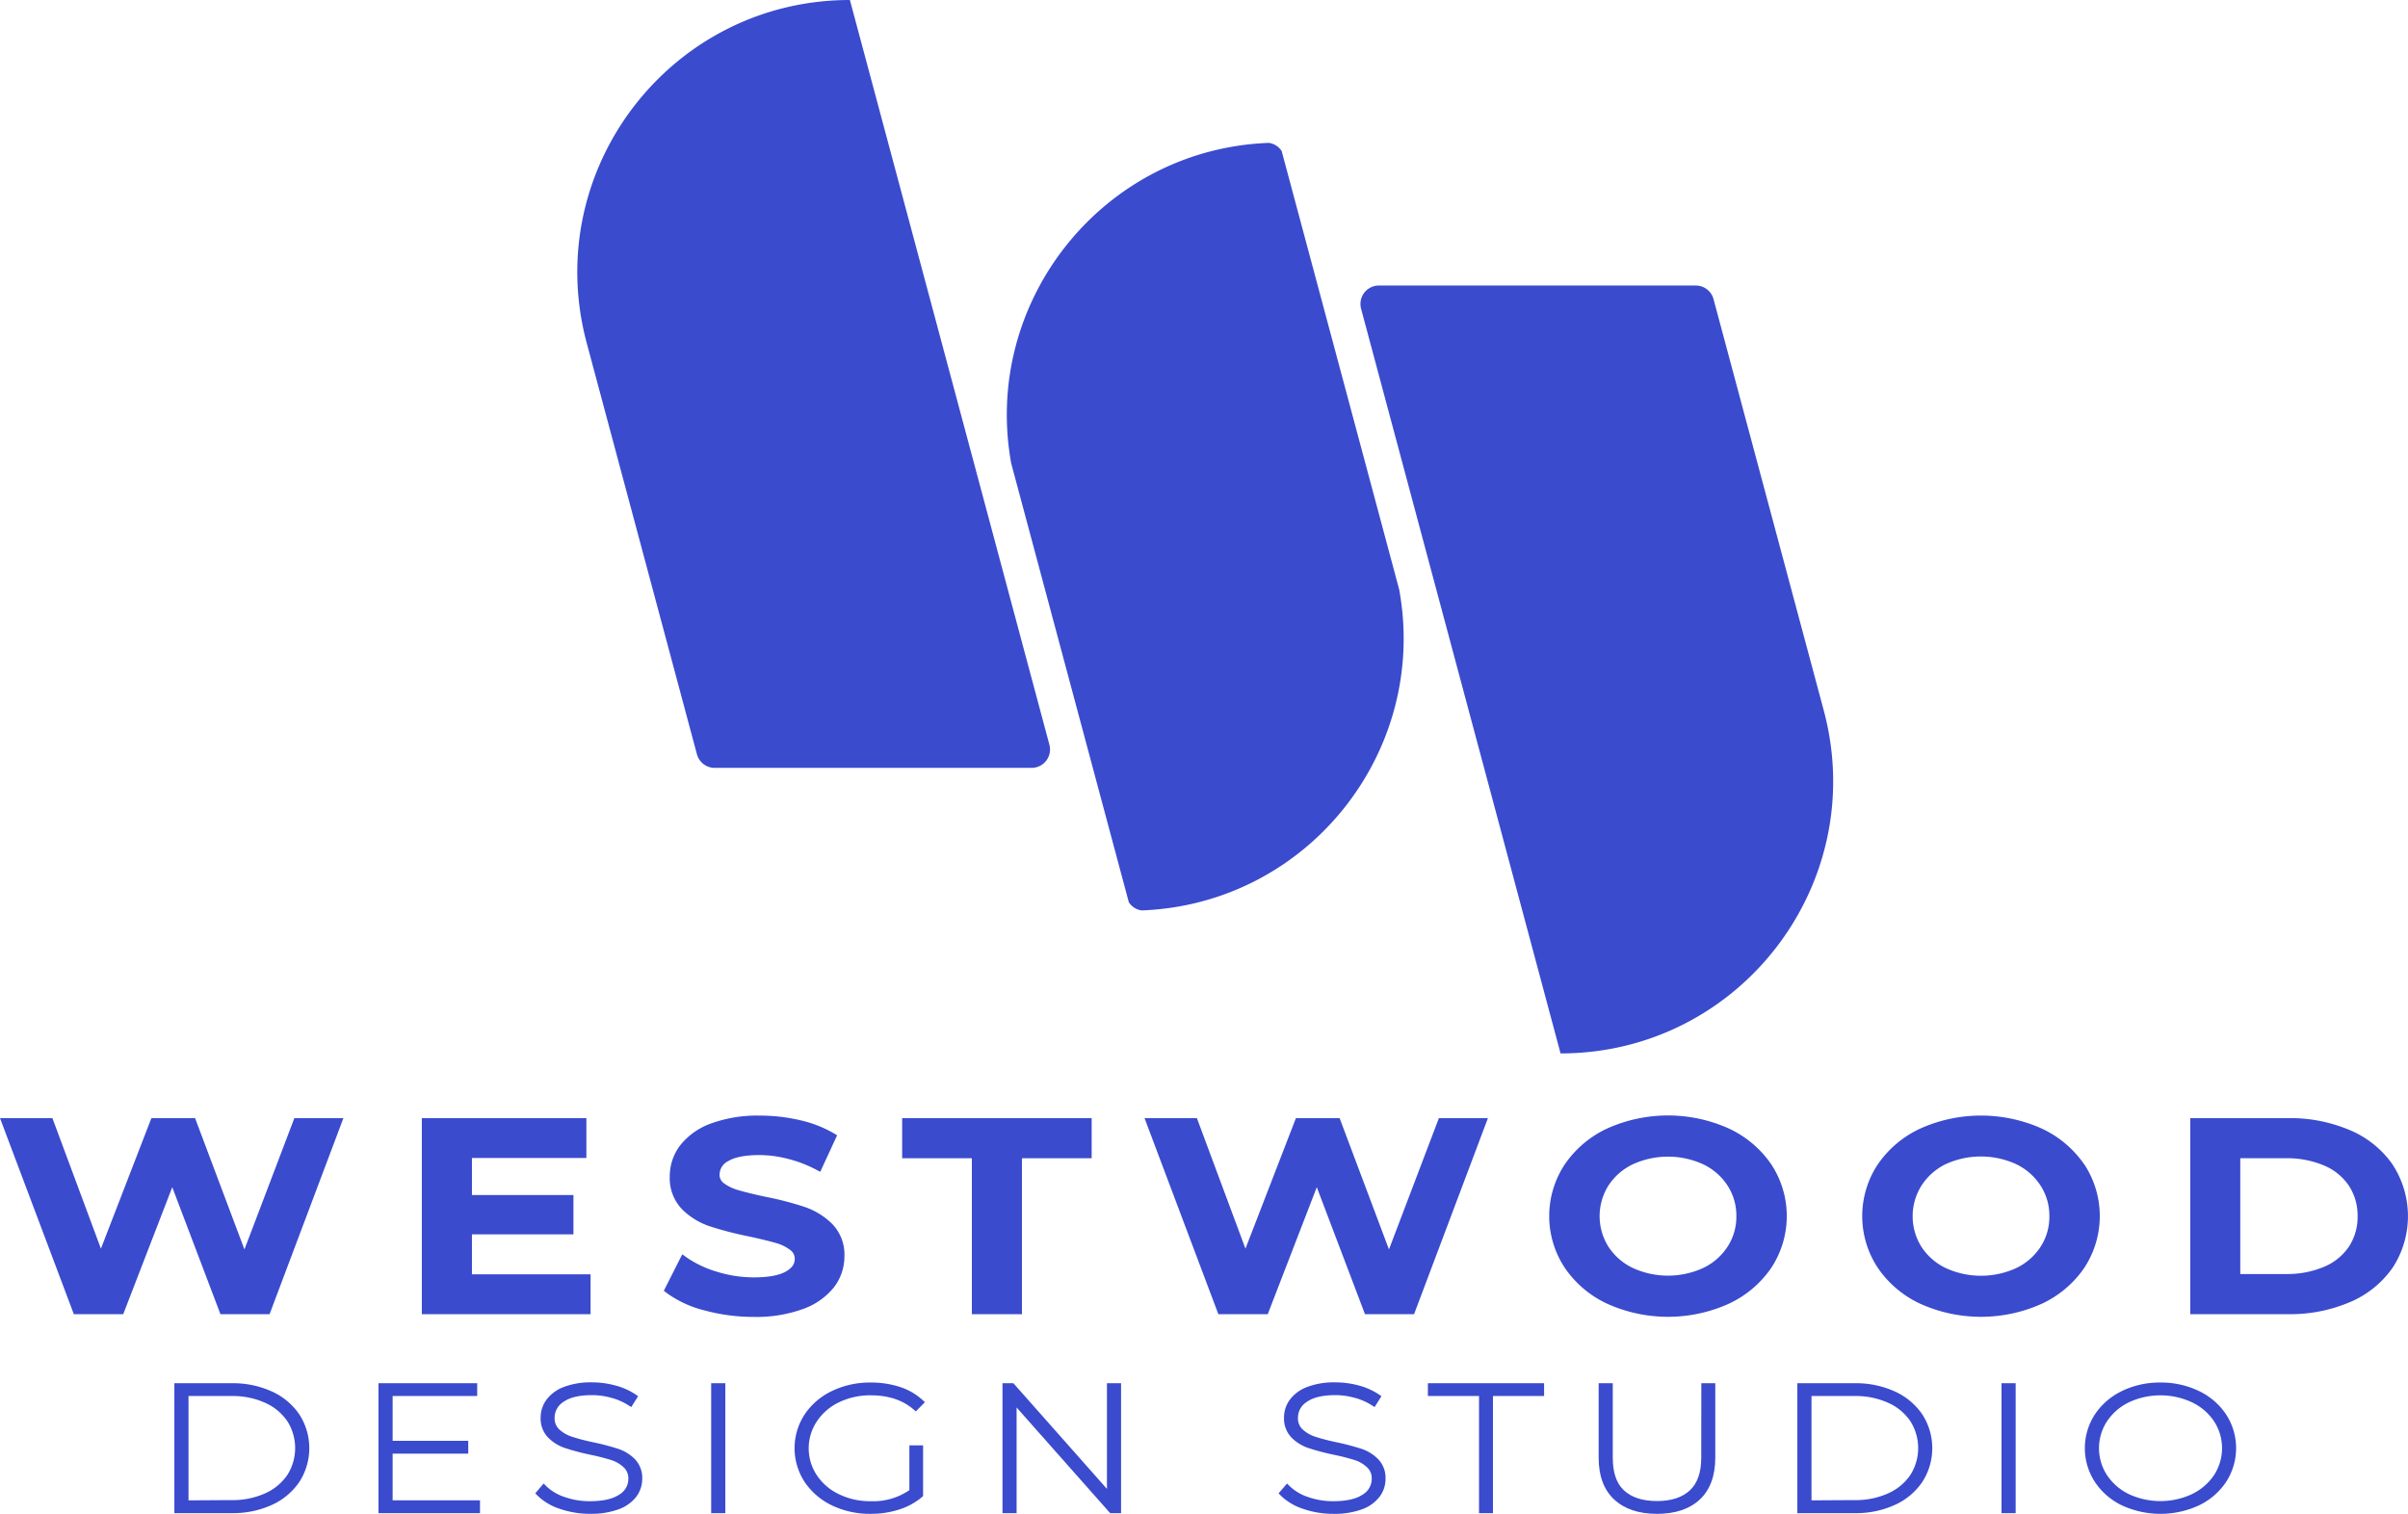 <svg xmlns="http://www.w3.org/2000/svg" viewBox="0 0 653.52 410.89"><defs><style>.cls-1{fill:#3a4bce;}</style></defs><title>logo</title><g id="Layer_2" data-name="Layer 2"><g id="Layer_1-2" data-name="Layer 1"><path class="cls-1" d="M189.14,204.71a5,5,0,0,0,4.83,3.71h86a5,5,0,0,0,4.83-6.3L230.66,0h0c-48.62,0-84,46.12-71.43,93.09Z"/><path class="cls-1" d="M423.53,285.92h0c48.62,0,84-46.12,71.43-93.09L465.05,81.21a5,5,0,0,0-4.83-3.71h-86a5,5,0,0,0-4.83,6.29Z"/><path class="cls-1" d="M379.73,160,347.84,41a4.93,4.93,0,0,0-3.47-2.22c-45.06,1.68-77.9,43.09-69.93,87L306.36,244.9a5,5,0,0,0,3.46,2.21C354.92,245.43,387.79,204,379.73,160Z"/><polygon class="cls-1" points="66.34 339.12 52.94 303.48 41.09 303.48 27.39 338.91 14.22 303.48 0 303.48 20.04 356.7 33.44 356.7 46.75 322.23 59.83 356.7 73.16 356.7 93.2 303.48 79.89 303.48 66.34 339.12"/><polygon class="cls-1" points="160.28 345.88 128.08 345.88 128.08 335.03 155.63 335.03 155.63 324.36 128.08 324.36 128.08 314.3 159.14 314.3 159.14 303.48 114.48 303.48 114.48 356.7 160.28 356.7 160.28 345.88"/><path class="cls-1" d="M226.3,349.44a13.72,13.72,0,0,0,2.87-8.45,11.89,11.89,0,0,0-3.34-8.81,19.54,19.54,0,0,0-7.54-4.62,87.47,87.47,0,0,0-10.6-2.74c-3.05-.66-5.48-1.25-7.23-1.77a11.91,11.91,0,0,1-4-1.89,2.79,2.79,0,0,1-1.17-2.34,4.13,4.13,0,0,1,2.34-3.67c1.79-1.09,4.66-1.64,8.55-1.64a31.57,31.57,0,0,1,7.55,1,34.3,34.3,0,0,1,7.5,2.82l1.39.72,4.57-9.91-1.17-.69a32.24,32.24,0,0,0-9.15-3.46,47.87,47.87,0,0,0-10.61-1.19,36.83,36.83,0,0,0-13.22,2.11,18.73,18.73,0,0,0-8.4,5.91,13.84,13.84,0,0,0-2.87,8.47,12.14,12.14,0,0,0,3.33,8.92,19.27,19.27,0,0,0,7.51,4.63,94.66,94.66,0,0,0,10.72,2.77c3.07.67,5.5,1.26,7.24,1.77a11.45,11.45,0,0,1,3.93,1.92,2.87,2.87,0,0,1,1.19,2.38c0,.89-.25,2.21-2.39,3.43-1.85,1.06-4.79,1.6-8.75,1.6a33.82,33.82,0,0,1-9.8-1.48,29.14,29.14,0,0,1-8.18-3.78l-1.41-1-5,9.9,1,.75a29.57,29.57,0,0,0,10.26,4.63,50.83,50.83,0,0,0,13.15,1.71,37.18,37.18,0,0,0,13.26-2.11A18.93,18.93,0,0,0,226.3,349.44Z"/><polygon class="cls-1" points="277.35 356.7 277.35 314.37 296.27 314.37 296.27 303.48 244.84 303.48 244.84 314.37 263.76 314.37 263.76 356.7 277.35 356.7"/><polygon class="cls-1" points="390.51 303.48 376.96 339.12 363.56 303.48 351.71 303.48 338.01 338.91 324.83 303.48 310.62 303.48 330.66 356.7 344.06 356.7 357.37 322.23 370.45 356.7 383.77 356.7 403.82 303.48 390.51 303.48"/><path class="cls-1" d="M469.07,306.24a40.29,40.29,0,0,0-32.76,0A28.46,28.46,0,0,0,424.7,316a25.43,25.43,0,0,0,0,28.15,28.39,28.39,0,0,0,11.61,9.77,40.18,40.18,0,0,0,32.76,0,28.57,28.57,0,0,0,11.6-9.73,25.56,25.56,0,0,0,0-28.23A28.57,28.57,0,0,0,469.07,306.24Zm2.17,23.85a14.93,14.93,0,0,1-2.37,8.26,16.11,16.11,0,0,1-6.58,5.78,22.92,22.92,0,0,1-19.21,0,16.17,16.17,0,0,1-6.58-5.78,15.6,15.6,0,0,1,0-16.53,16.24,16.24,0,0,1,6.58-5.78,23,23,0,0,1,19.21,0,16.18,16.18,0,0,1,6.58,5.78A15,15,0,0,1,471.24,330.09Z"/><path class="cls-1" d="M565.62,316a28.57,28.57,0,0,0-11.6-9.73,40.29,40.29,0,0,0-32.76,0A28.46,28.46,0,0,0,509.65,316a25.43,25.43,0,0,0,0,28.15,28.39,28.39,0,0,0,11.61,9.77,40.18,40.18,0,0,0,32.76,0,28.57,28.57,0,0,0,11.6-9.73,25.56,25.56,0,0,0,0-28.23Zm-9.43,14.12a14.93,14.93,0,0,1-2.37,8.26,16.14,16.14,0,0,1-6.57,5.78,22.94,22.94,0,0,1-19.22,0,16.17,16.17,0,0,1-6.58-5.78,15.6,15.6,0,0,1,0-16.53A16.31,16.31,0,0,1,528,316a23,23,0,0,1,19.22,0,16.21,16.21,0,0,1,6.57,5.78A15,15,0,0,1,556.19,330.09Z"/><path class="cls-1" d="M649.34,316.07a26.89,26.89,0,0,0-11.63-9.34,41.52,41.52,0,0,0-16.83-3.25H594.43V356.7h26.45a41.44,41.44,0,0,0,16.82-3.25,26.81,26.81,0,0,0,11.64-9.35,25.59,25.59,0,0,0,0-28Zm-9.5,14a14.76,14.76,0,0,1-2.32,8.25,15.23,15.23,0,0,1-6.69,5.48,25.69,25.69,0,0,1-10.44,2H608V314.37h12.36a25.69,25.69,0,0,1,10.44,2,15.17,15.17,0,0,1,6.69,5.48A14.74,14.74,0,0,1,639.84,330.09Z"/><path class="cls-1" d="M73.77,377.67a25.47,25.47,0,0,0-10.87-2.23H47.32V410.7H62.9a25.55,25.55,0,0,0,10.88-2.23,18,18,0,0,0,7.48-6.27,16.89,16.89,0,0,0,0-18.26A17.92,17.92,0,0,0,73.77,377.67ZM51.16,407.23V378.91H62.79A21.52,21.52,0,0,1,72,380.77a14.32,14.32,0,0,1,6,5,13.63,13.63,0,0,1,0,14.54,14.34,14.34,0,0,1-6,5,21.52,21.52,0,0,1-9.22,1.85Z"/><polygon class="cls-1" points="106.56 394.55 127.08 394.55 127.08 391.07 106.56 391.07 106.56 378.91 129.51 378.91 129.51 375.44 102.72 375.44 102.72 410.7 130.27 410.7 130.27 407.23 106.56 407.23 106.56 394.55"/><path class="cls-1" d="M167.76,393.24a66.73,66.73,0,0,0-6.69-1.76,54.8,54.8,0,0,1-5.91-1.54,9.38,9.38,0,0,1-3.42-2,4.11,4.11,0,0,1-1.22-3.15,5.08,5.08,0,0,1,2.41-4.29c1.71-1.22,4.32-1.83,7.76-1.83a19.53,19.53,0,0,1,5.12.7,16.61,16.61,0,0,1,4.66,2l.85.54,1.86-2.95-.8-.55a18.34,18.34,0,0,0-5.4-2.37,24.38,24.38,0,0,0-6.34-.84,20.48,20.48,0,0,0-7.58,1.24,10.39,10.39,0,0,0-4.73,3.45,8.16,8.16,0,0,0-1.6,4.86,7.41,7.41,0,0,0,2,5.41,11.65,11.65,0,0,0,4.6,2.86,63,63,0,0,0,6.71,1.79,60,60,0,0,1,5.94,1.51,8.85,8.85,0,0,1,3.34,2,4.08,4.08,0,0,1,1.21,3.11,4.92,4.92,0,0,1-2.46,4.23c-1.74,1.19-4.43,1.8-8,1.8a20.38,20.38,0,0,1-6.87-1.15,13.11,13.11,0,0,1-4.89-2.88l-.77-.77-2.27,2.66.64.65a15.53,15.53,0,0,0,6.08,3.58,25,25,0,0,0,8.13,1.33,21.75,21.75,0,0,0,7.71-1.2,10.58,10.58,0,0,0,4.85-3.43,8.14,8.14,0,0,0,1.62-4.87,7.35,7.35,0,0,0-2-5.34A11.41,11.41,0,0,0,167.76,393.24Z"/><rect class="cls-1" x="193.01" y="375.44" width="3.84" height="35.26"/><path class="cls-1" d="M227.64,380.64a19.45,19.45,0,0,1,8.71-1.92c4.7,0,8.57,1.27,11.5,3.76l.71.6,2.46-2.5-.77-.7a16.83,16.83,0,0,0-6.2-3.49,25.26,25.26,0,0,0-7.76-1.14,23.67,23.67,0,0,0-10.48,2.29,18.5,18.5,0,0,0-7.44,6.38,16.72,16.72,0,0,0,0,18.31,18.58,18.58,0,0,0,7.44,6.38,23.8,23.8,0,0,0,10.48,2.28,24.91,24.91,0,0,0,7.62-1.14,18.05,18.05,0,0,0,6.26-3.37l.35-.3V392.31H246.8v12.15a17.33,17.33,0,0,1-10.45,3,19.29,19.29,0,0,1-8.71-1.92,14.89,14.89,0,0,1-6-5.19,13.21,13.21,0,0,1,0-14.48A15,15,0,0,1,227.64,380.64Z"/><polygon class="cls-1" points="300.42 404.12 275.03 375.44 272.07 375.44 272.07 410.7 275.9 410.7 275.9 382.02 301.29 410.7 304.25 410.7 304.25 375.44 300.42 375.44 300.42 404.12"/><path class="cls-1" d="M369.5,393.24a66.73,66.73,0,0,0-6.69-1.76,55.44,55.44,0,0,1-5.91-1.54,9.38,9.38,0,0,1-3.42-2,4.11,4.11,0,0,1-1.22-3.15,5.08,5.08,0,0,1,2.41-4.29c1.71-1.22,4.32-1.83,7.77-1.83a19.52,19.52,0,0,1,5.11.7,16.48,16.48,0,0,1,4.66,2l.85.54,1.86-2.95-.8-.55a18.34,18.34,0,0,0-5.4-2.37,24.38,24.38,0,0,0-6.34-.84,20.48,20.48,0,0,0-7.58,1.24,10.39,10.39,0,0,0-4.73,3.45,8.15,8.15,0,0,0-1.59,4.86,7.4,7.4,0,0,0,2,5.41,11.72,11.72,0,0,0,4.6,2.86,63,63,0,0,0,6.71,1.79,60,60,0,0,1,5.94,1.51,8.85,8.85,0,0,1,3.34,2,4,4,0,0,1,1.21,3.11,4.94,4.94,0,0,1-2.45,4.23c-1.75,1.19-4.44,1.8-8,1.8a20.38,20.38,0,0,1-6.87-1.15,13.19,13.19,0,0,1-4.89-2.88l-.77-.77L347,405.33l.64.65a15.61,15.61,0,0,0,6.08,3.58,25,25,0,0,0,8.14,1.33,21.73,21.73,0,0,0,7.7-1.2,10.58,10.58,0,0,0,4.85-3.43,8.07,8.07,0,0,0,1.62-4.87,7.35,7.35,0,0,0-2-5.34A11.41,11.41,0,0,0,369.5,393.24Z"/><polygon class="cls-1" points="387.52 378.91 401.4 378.91 401.4 410.7 405.18 410.7 405.18 378.91 419.06 378.91 419.06 375.44 387.52 375.44 387.52 378.91"/><path class="cls-1" d="M461.71,395.64c0,3.94-1,6.92-3.06,8.85s-5.06,2.93-8.95,2.93-6.95-1-9-2.93-3-4.91-3-8.85v-20.2h-3.83v20.25c0,4.92,1.42,8.73,4.24,11.33s6.69,3.87,11.61,3.87,8.82-1.3,11.59-3.88,4.21-6.4,4.21-11.32V375.44h-3.79Z"/><path class="cls-1" d="M514.25,377.67a25.5,25.5,0,0,0-10.87-2.23H487.79V410.7h15.59a25.47,25.47,0,0,0,10.87-2.23,17.89,17.89,0,0,0,7.48-6.27,16.89,16.89,0,0,0,0-18.26A18,18,0,0,0,514.25,377.67Zm-22.62,29.56V378.91h11.64a21.5,21.5,0,0,1,9.21,1.86,14.26,14.26,0,0,1,6,5,13.63,13.63,0,0,1,0,14.54,14.28,14.28,0,0,1-6,5,21.5,21.5,0,0,1-9.21,1.85Z"/><rect class="cls-1" x="543.2" y="375.44" width="3.84" height="35.26"/><path class="cls-1" d="M596.75,377.54a23.61,23.61,0,0,0-10.43-2.29,23.35,23.35,0,0,0-10.4,2.29,18.36,18.36,0,0,0-7.39,6.38,16.8,16.8,0,0,0,0,18.3,18.31,18.31,0,0,0,7.39,6.39,24.93,24.93,0,0,0,20.83,0,18.3,18.3,0,0,0,7.41-6.39,16.8,16.8,0,0,0,0-18.3A18.28,18.28,0,0,0,596.75,377.54Zm-1.86,28a20.33,20.33,0,0,1-17.12,0,14.93,14.93,0,0,1-5.95-5.17,13.38,13.38,0,0,1,0-14.58,15,15,0,0,1,5.95-5.17,20.28,20.28,0,0,1,17.12,0,14.87,14.87,0,0,1,6,5.16,13.38,13.38,0,0,1,0,14.58,15,15,0,0,1-6,5.17Z"/></g></g></svg>